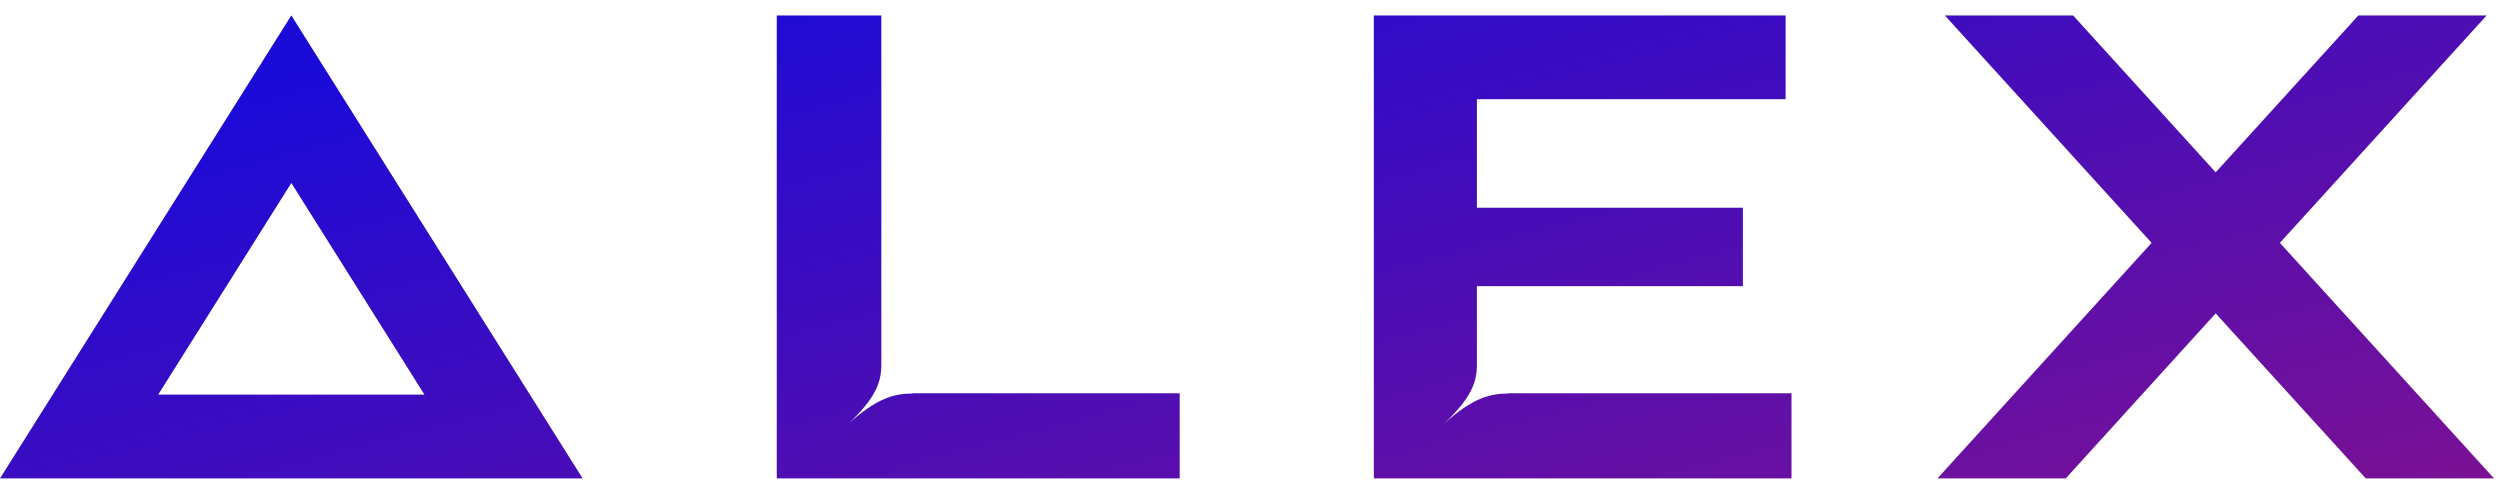 <svg width="81" height="16" viewBox="0 0 81 16" fill="none" xmlns="http://www.w3.org/2000/svg">
<path fill-rule="evenodd" clip-rule="evenodd" d="M9.439 0.5L18.877 15.5H0L9.439 0.5ZM9.439 5.929L5.125 12.786H13.752L9.439 5.929Z" fill="url(#paint0_linear_1215_1656)"/>
<path d="M80.568 0.5L73.868 7.869L80.806 15.5H76.65L71.788 10.154L66.93 15.5H62.774L69.712 7.869L63.012 0.5H67.168L71.788 5.583L76.412 0.5H80.568Z" fill="url(#paint1_linear_1215_1656)"/>
<path d="M29.571 12.75C28.965 12.75 28.412 12.904 27.5 13.718C28.383 12.882 28.555 12.374 28.555 11.818V0.5H25.167V15.5H38.222V12.742H29.562L29.571 12.75Z" fill="url(#paint2_linear_1215_1656)"/>
<path d="M46.797 13.718C47.709 12.904 48.262 12.75 48.868 12.75L48.859 12.742H58.045V15.5H44.512V0.5H57.854V3.215H47.852V6.73H56.47V9.27H47.852V11.818C47.852 12.374 47.68 12.882 46.797 13.718Z" fill="url(#paint3_linear_1215_1656)"/>
<defs>
<linearGradient id="paint0_linear_1215_1656" x1="16.913" y1="0.5" x2="25.017" y2="31.574" gradientUnits="userSpaceOnUse">
<stop stop-color="#1A0AD8"/>
<stop offset="1" stop-color="#7F1191"/>
</linearGradient>
<linearGradient id="paint1_linear_1215_1656" x1="16.913" y1="0.5" x2="25.017" y2="31.574" gradientUnits="userSpaceOnUse">
<stop stop-color="#1A0AD8"/>
<stop offset="1" stop-color="#7F1191"/>
</linearGradient>
<linearGradient id="paint2_linear_1215_1656" x1="16.913" y1="0.5" x2="25.017" y2="31.574" gradientUnits="userSpaceOnUse">
<stop stop-color="#1A0AD8"/>
<stop offset="1" stop-color="#7F1191"/>
</linearGradient>
<linearGradient id="paint3_linear_1215_1656" x1="16.913" y1="0.5" x2="25.017" y2="31.574" gradientUnits="userSpaceOnUse">
<stop stop-color="#1A0AD8"/>
<stop offset="1" stop-color="#7F1191"/>
</linearGradient>
</defs>
</svg>
